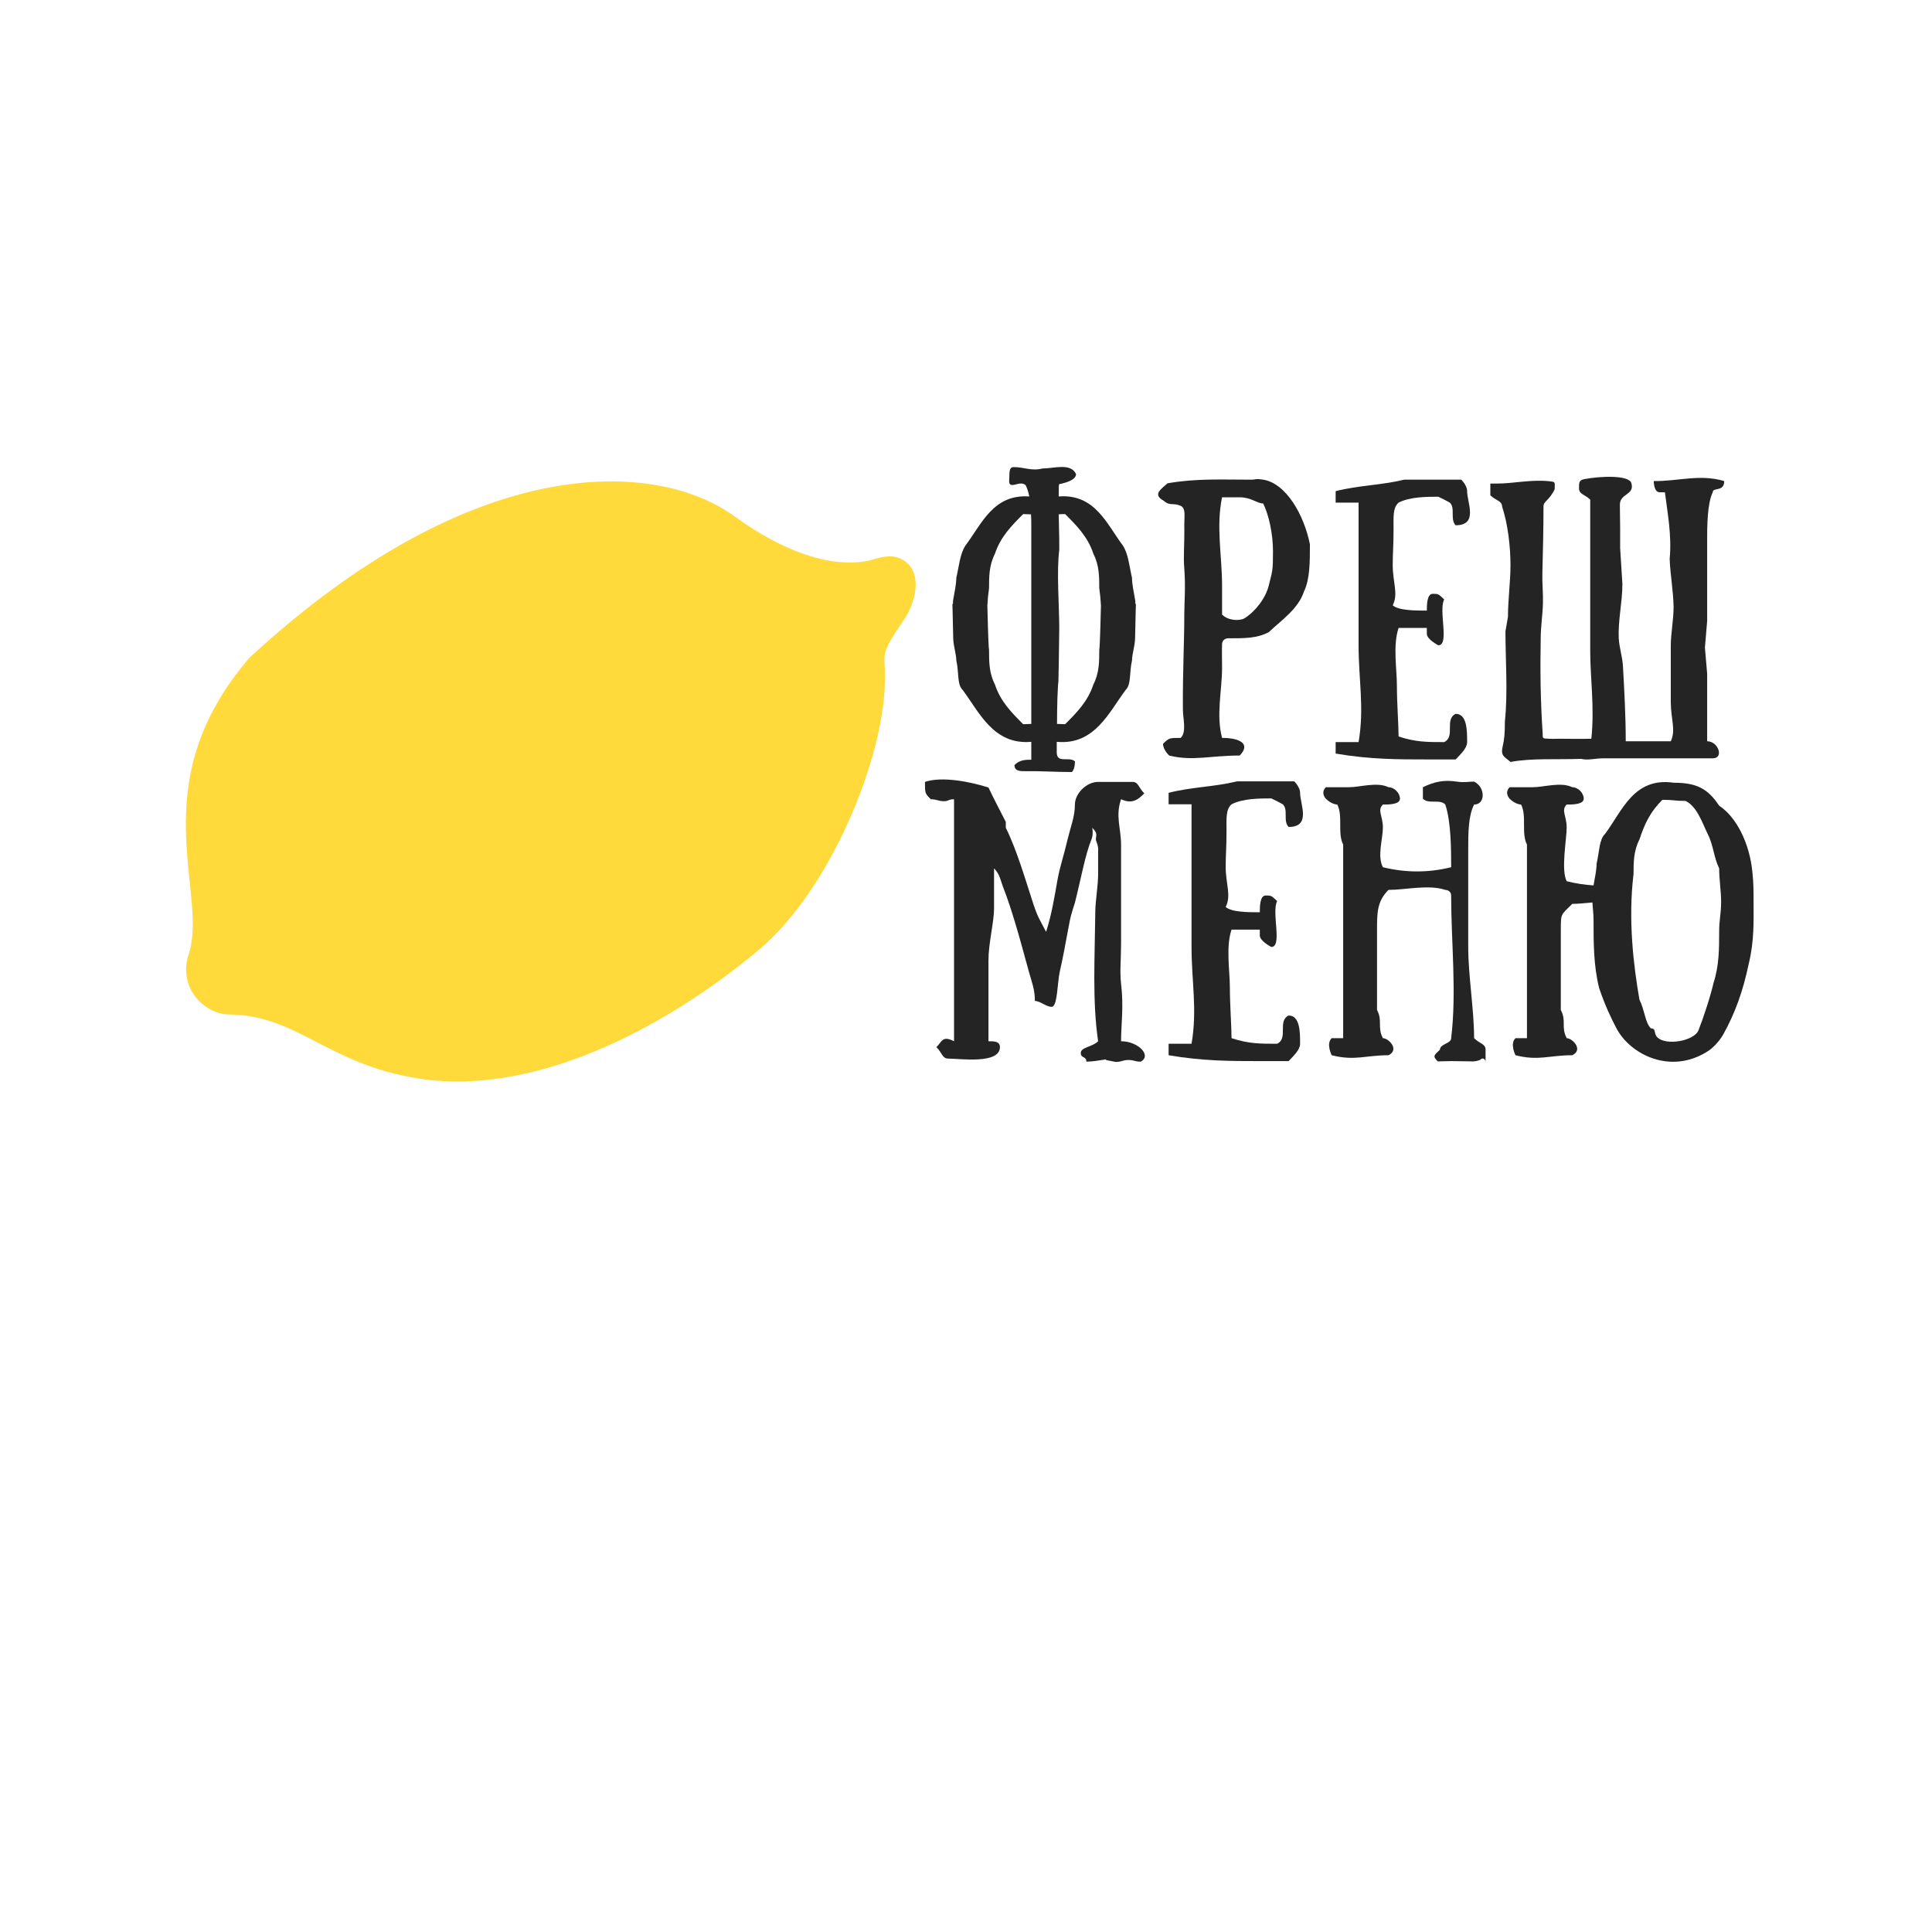 <?xml version="1.0" encoding="UTF-8"?> <svg xmlns="http://www.w3.org/2000/svg" xmlns:xlink="http://www.w3.org/1999/xlink" width="3125" zoomAndPan="magnify" viewBox="0 0 2343.75 2343.75" height="3125" preserveAspectRatio="xMidYMid meet"> <defs> <g></g> <clipPath id="3943eef155"> <path d="M 225 583 L 1111 583 L 1111 1312 L 225 1312 Z M 225 583 " clip-rule="nonzero"></path> </clipPath> <clipPath id="adc865091a"> <path d="M 33.109 853.145 L 922.723 348.047 L 1280.805 978.734 L 391.195 1483.828 Z M 33.109 853.145 " clip-rule="nonzero"></path> </clipPath> <clipPath id="cc02f86f47"> <path d="M 33.109 853.145 L 922.723 348.047 L 1280.805 978.734 L 391.195 1483.828 Z M 33.109 853.145 " clip-rule="nonzero"></path> </clipPath> <clipPath id="1098c2ea87"> <path d="M 33.109 853.145 L 922.723 348.047 L 1280.805 978.734 L 391.195 1483.828 Z M 33.109 853.145 " clip-rule="nonzero"></path> </clipPath> </defs> <g clip-path="url(#3943eef155)"> <g clip-path="url(#adc865091a)"> <g clip-path="url(#cc02f86f47)"> <g clip-path="url(#1098c2ea87)"> <path fill="#ffda3a" d="M 890.793 626.199 C 797.145 558.496 576.711 544.844 302.832 797.695 C 169.805 951.941 254.602 1084.062 228.434 1159.008 C 223.898 1172.762 225.137 1187.664 231.531 1200.566 C 240.152 1217.801 259.41 1230.387 277.023 1230.637 C 362.348 1231.566 396.047 1290.918 508.004 1308.402 C 658.461 1331.742 821.848 1235.48 921.555 1151.387 C 1004.945 1081.219 1071.195 925.059 1073.508 827.789 C 1074.523 788.551 1064.895 798.676 1097.293 750.703 C 1109.582 732.547 1120.363 696.148 1097.219 680.41 C 1084.98 671.988 1071.254 674.891 1059.207 678.703 C 1038.488 684.875 980.957 691.457 890.793 626.199 Z M 890.793 626.199 " fill-opacity="1" fill-rule="nonzero"></path> </g> </g> </g> </g> <g fill="#242424" fill-opacity="1"> <g transform="translate(1148.918, 836.446)"> <g> <path d="M 228.406 -103.852 C 228.406 -105.891 228.406 -107.926 228.07 -108.945 C 226.371 -118.445 224.336 -128.289 224.336 -135.414 C 220.941 -150.008 219.922 -164.602 213.137 -174.785 C 193.449 -201.258 179.195 -237.57 135.414 -234.176 C 135.414 -242.66 135.414 -249.109 136.094 -249.109 C 146.277 -251.148 156.457 -254.879 156.457 -261.328 C 150.008 -275.242 129.645 -268.117 115.73 -268.117 C 102.496 -264.723 93.332 -269.812 80.773 -269.812 C 74.324 -269.812 76.023 -261.328 75.344 -254.203 C 74.324 -240.625 88.242 -254.879 95.367 -247.754 C 97.402 -243.68 98.762 -238.93 99.781 -234.176 C 56 -237.23 42.086 -200.918 22.398 -174.785 C 15.613 -164.602 14.594 -150.008 11.199 -135.414 C 11.199 -128.289 9.164 -118.445 7.465 -108.945 C 7.129 -107.926 7.129 -105.891 7.129 -103.852 L 6.449 -103.852 C 6.449 -101.137 6.789 -98.082 7.465 -61.77 C 7.805 -52.266 11.199 -42.422 11.199 -35.297 C 14.594 -20.703 11.879 -6.109 19.004 0.68 C 39.031 27.492 56.34 67.539 102.156 63.465 L 102.156 85.188 C 95.367 85.188 88.242 85.188 81.793 91.633 C 81.793 99.102 88.242 99.102 95.367 99.102 C 112.676 98.762 131.004 100.121 151.367 100.121 C 151.367 100.121 155.102 97.402 155.102 87.223 C 148.312 80.773 133.039 90.277 133.039 76.363 L 133.039 63.465 C 178.855 67.879 196.504 27.492 216.527 0.68 C 223.656 -6.109 220.941 -20.703 224.336 -35.297 C 224.336 -42.422 227.73 -52.266 228.07 -61.77 C 228.746 -98.082 229.086 -101.137 229.086 -103.852 Z M 92.312 42.086 C 78.398 28.168 64.824 14.594 58.035 -6.109 C 50.906 -20.023 50.906 -33.938 50.906 -47.855 C 49.891 -54.98 49.211 -91.297 48.871 -101.816 C 49.211 -108.945 49.891 -115.73 50.906 -122.859 C 50.906 -136.773 50.906 -150.688 58.035 -164.602 C 64.824 -185.305 78.398 -198.883 92.312 -212.797 C 96.387 -212.797 99.441 -212.457 101.816 -212.457 C 102.156 -207.027 102.156 -202.613 102.156 -200.578 L 102.156 41.746 C 99.781 41.746 96.387 42.086 92.312 42.086 Z M 177.5 -6.109 C 170.711 14.594 157.137 28.168 143.223 42.086 C 139.148 42.086 135.754 41.746 133.379 41.746 C 133.379 21.043 134.059 -2.035 135.078 -9.844 C 135.078 -9.504 136.094 -60.75 136.094 -74.324 C 136.094 -101.816 132.699 -142.543 136.094 -169.355 C 136.094 -169.355 136.094 -180.215 136.094 -182.59 L 135.414 -212.457 C 137.453 -212.797 140.168 -212.797 143.223 -212.797 C 157.137 -198.883 170.711 -185.305 177.5 -164.602 C 184.625 -150.688 184.625 -136.773 184.625 -122.859 C 185.645 -115.73 186.324 -108.945 186.664 -101.816 C 186.324 -91.297 185.645 -54.98 184.625 -47.855 C 184.625 -33.938 184.625 -20.023 177.5 -6.109 Z M 177.5 -6.109 "></path> </g> </g> </g> <g fill="#242424" fill-opacity="1"> <g transform="translate(1397.671, 836.446)"> <g> <path d="M 84.848 58.715 C 77.379 30.543 84.848 1.695 84.848 -26.812 C 84.848 -33.598 84.508 -48.871 84.848 -54.98 C 85.188 -62.109 91.973 -62.109 91.973 -62.109 C 113.355 -62.109 127.27 -62.109 141.523 -69.574 C 156.117 -83.488 177.5 -97.742 184.289 -119.125 C 191.414 -133.719 191.414 -154.762 191.414 -176.141 C 184.289 -211.777 162.566 -250.129 134.738 -254.539 C 124.215 -256.238 127.27 -254.539 120.145 -254.539 C 84.848 -254.539 53.285 -256.238 18.668 -250.129 C 11.199 -243.34 0 -236.555 13.914 -229.086 C 21.383 -222.297 25.453 -226.711 34.277 -222.977 C 41.066 -220.262 39.031 -210.758 39.031 -200.578 C 39.367 -171.391 37.672 -162.227 39.031 -146.617 C 40.727 -123.875 39.031 -105.891 39.031 -91.973 C 39.031 -56 36.992 -22.059 37.332 24.438 C 37.332 34.957 42.086 51.926 34.617 58.715 C 20.703 58.715 20.703 58.715 13.234 65.84 C 13.234 73.309 20.703 80.094 20.703 80.094 C 49.211 87.223 70.594 80.094 106.227 80.094 C 120.145 65.84 106.227 58.715 84.848 58.715 Z M 84.848 -126.254 C 84.848 -161.547 77.379 -197.523 84.848 -233.16 L 106.227 -233.16 C 120.145 -233.16 127.27 -225.691 134.738 -225.691 C 141.523 -211.777 146.617 -189.039 146.617 -167.656 C 146.617 -143.223 145.938 -144.238 141.523 -126.254 C 137.793 -110.98 125.574 -95.027 112.336 -86.543 C 106.227 -82.809 91.973 -83.488 84.848 -90.957 Z M 84.848 -126.254 "></path> </g> </g> </g> <g fill="#242424" fill-opacity="1"> <g transform="translate(1613.167, 836.446)"> <g> <path d="M 152.723 -199.219 C 180.555 -199.219 166.641 -226.711 166.641 -240.625 C 166.641 -247.754 159.512 -254.539 159.512 -254.539 L 90.277 -254.539 C 62.449 -247.754 34.957 -247.754 7.129 -240.625 C 7.129 -240.625 7.129 -226.711 7.129 -226.711 L 34.957 -226.711 C 34.957 -206.348 34.957 -185.305 34.957 -164.602 L 34.957 -137.113 C 34.957 -109.281 34.957 -88.582 34.957 -67.539 L 34.957 -53.625 C 34.957 -11.539 42.086 22.398 34.957 63.805 C 28.168 63.805 14.254 63.805 7.129 63.805 L 7.129 77.719 C 48.531 84.848 83.488 84.848 117.766 84.848 L 152.723 84.848 C 159.512 77.719 166.641 70.934 166.641 63.805 C 166.641 49.891 166.641 29.527 152.723 29.527 C 138.809 36.316 152.723 57.016 138.809 63.805 C 117.766 63.805 104.191 63.805 83.488 57.016 C 83.488 43.441 81.453 16.629 81.453 -4.41 C 81.453 -24.773 76.363 -53.625 83.488 -74.664 C 90.277 -74.664 111.32 -74.664 117.766 -74.664 L 117.766 -67.539 C 117.766 -60.75 131.684 -53.625 131.684 -53.625 C 145.598 -53.625 131.684 -95.707 138.809 -109.281 C 131.684 -116.07 131.684 -116.07 124.895 -116.07 C 117.766 -116.07 117.766 -102.156 117.766 -95.707 C 104.191 -95.707 83.488 -95.707 76.363 -102.156 C 83.488 -116.07 76.363 -129.984 76.363 -151.027 C 76.363 -164.602 77.379 -174.785 77.379 -194.129 C 77.379 -209.742 76.363 -220.262 83.488 -226.711 C 97.402 -233.84 117.766 -233.84 131.684 -233.84 C 138.809 -230.445 138.809 -230.445 145.598 -226.711 C 152.723 -220.262 145.598 -206.348 152.723 -199.219 Z M 152.723 -199.219 "></path> </g> </g> </g> <g fill="#242424" fill-opacity="1"> <g transform="translate(1802.872, 836.446)"> <g> <path d="M 274.902 -239.27 C 274.902 -245.715 288.82 -239.27 288.82 -252.844 C 259.293 -261.668 233.16 -252.504 203.293 -252.844 C 203.293 -252.844 203.293 -239.27 210.422 -239.27 L 216.867 -239.27 C 219.922 -214.832 225.352 -187.004 222.637 -158.492 C 223.316 -139.488 227.051 -119.805 227.391 -100.121 C 227.391 -84.168 223.996 -68.219 223.996 -52.945 L 223.996 15.273 C 223.996 35.637 230.445 49.211 223.996 62.785 L 169.355 62.785 C 169.355 32.582 167.656 2.035 165.961 -28.508 C 165.281 -39.707 161.547 -50.906 160.871 -61.77 C 159.852 -83.828 165.281 -105.891 165.281 -127.949 L 162.566 -171.73 L 162.566 -196.164 C 162.566 -202.953 162.227 -214.492 162.227 -224.336 C 162.227 -237.91 180.555 -235.875 176.141 -250.469 C 173.086 -260.309 138.469 -258.953 119.125 -255.219 C 112.336 -253.863 112.676 -250.469 112.676 -244.02 C 112.676 -236.891 119.125 -236.891 126.254 -230.445 L 126.254 -46.156 C 126.254 -14.594 131.684 22.059 127.609 59.73 C 118.785 60.07 89.598 59.73 89.598 59.73 C 82.809 59.73 83.148 60.07 76.023 59.73 C 68.219 59.395 68.555 59.73 68.555 52.945 C 65.84 12.898 65.5 -24.773 66.18 -61.43 C 66.18 -76.023 68.555 -90.277 68.895 -104.871 C 69.234 -117.09 67.879 -129.305 68.219 -141.523 C 68.895 -167.996 69.574 -194.809 69.574 -221.961 C 69.574 -228.746 76.363 -228.746 83.148 -243 C 83.148 -251.148 84.508 -251.824 77.719 -252.504 C 55.66 -255.219 33.262 -249.789 12.559 -249.789 L 5.09 -249.789 L 5.09 -235.535 C 12.559 -228.746 19.344 -228.746 19.344 -221.961 C 26.473 -200.578 29.527 -172.75 29.527 -151.027 C 29.527 -130.324 26.473 -109.281 26.473 -88.242 L 23.418 -70.594 C 23.418 -35.637 26.473 3.395 22.738 38.691 C 22.738 52.945 22.059 60.41 20.363 67.539 C 16.969 81.113 22.059 81.113 29.527 87.902 C 54.641 83.148 84.508 85.188 115.391 84.168 C 122.859 86.203 133.039 83.488 141.863 83.488 L 274.902 83.488 C 288.82 83.488 281.691 62.785 268.117 62.785 L 268.117 -19.004 L 265.402 -50.906 L 268.117 -83.148 L 268.117 -182.59 C 268.117 -196.164 268.117 -225.691 274.902 -239.27 Z M 274.902 -239.27 "></path> </g> </g> </g> <g fill="#242424" fill-opacity="1"> <g transform="translate(1114.609, 1202.405)"> <g> <path d="M 154.422 -71.949 C 147.293 -85.863 144.578 -88.918 139.148 -105.211 C 129.305 -135.078 119.465 -170.031 105.551 -198.203 L 105.551 -205.328 C 98.422 -219.246 91.297 -232.82 84.508 -247.074 C 63.125 -253.863 28.508 -260.988 7.465 -253.863 C 7.465 -239.945 7.465 -239.945 14.594 -232.82 C 21.383 -232.82 24.098 -230.445 30.207 -230.445 C 36.652 -230.445 35.637 -232.82 42.762 -232.82 L 42.762 -183.949 C 42.762 -162.906 42.762 -135.414 42.762 -114.035 L 42.762 -100.121 C 42.762 -71.949 42.762 -37.332 42.762 -9.164 L 42.762 60.75 C 28.508 53.625 28.508 60.75 21.383 67.879 C 28.508 75.004 28.508 81.793 35.637 81.793 C 49.551 81.793 98.422 88.918 98.422 67.879 C 98.422 60.75 91.297 60.75 84.508 60.75 C 84.508 40.047 84.508 19.004 84.508 -2.035 L 84.508 -37.332 C 84.508 -58.035 91.297 -84.168 91.297 -100.121 L 91.297 -148.992 C 98.422 -141.863 99.441 -133.379 102.156 -126.59 C 108.945 -108.945 112.336 -97.742 116.41 -84.508 C 122.859 -63.465 127.609 -44.801 133.719 -23.078 C 137.113 -10.859 140.848 -2.035 140.848 11.879 C 147.293 11.879 154.422 19.004 161.211 19.004 C 168.336 19.004 167.996 -10.18 171.051 -23.758 C 175.801 -45.137 175.465 -44.801 183.27 -85.863 C 184.625 -92.992 189.379 -107.246 189.379 -107.246 C 196.504 -135.414 201.934 -165.621 209.402 -183.949 C 212.117 -190.395 210.422 -198.203 210.422 -198.203 C 217.547 -191.074 214.832 -189.719 214.832 -183.27 C 218.566 -174.105 217.547 -170.031 217.547 -170.031 L 217.547 -141.863 C 217.547 -128.289 214.152 -107.926 214.152 -97.742 C 213.477 -39.367 210.422 11.879 217.547 60.75 C 210.422 67.879 196.504 67.879 196.504 75.004 C 196.504 81.793 203.293 78.398 203.293 85.527 C 218.566 85.188 230.785 81.113 226.711 83.488 L 238.93 85.863 C 246.055 85.863 247.414 83.488 254.203 83.488 C 261.328 83.488 262.008 85.527 269.133 85.527 C 283.051 78.398 266.418 60.75 245.379 60.75 C 245.379 40.047 248.77 19.684 245.379 -9.164 C 243.68 -24.773 245.379 -37.332 245.379 -58.035 L 245.379 -114.035 C 245.379 -128.289 245.379 -132.699 245.379 -148.992 L 245.379 -177.16 C 245.379 -198.203 238.25 -212.117 245.379 -232.82 C 259.293 -226.371 266.418 -232.82 273.547 -239.945 C 266.418 -247.074 266.418 -253.863 259.293 -253.863 L 217.547 -253.863 C 203.633 -253.863 189.379 -239.945 189.379 -226.371 C 189.379 -212.117 184.289 -199.559 180.895 -185.645 C 175.125 -161.211 171.391 -152.047 168.336 -135.414 C 164.602 -114.375 161.211 -92.992 154.422 -71.949 Z M 154.422 -71.949 "></path> </g> </g> </g> <g fill="#242424" fill-opacity="1"> <g transform="translate(1410.533, 1202.405)"> <g> <path d="M 152.723 -199.219 C 180.555 -199.219 166.641 -226.711 166.641 -240.625 C 166.641 -247.754 159.512 -254.539 159.512 -254.539 L 90.277 -254.539 C 62.449 -247.754 34.957 -247.754 7.129 -240.625 C 7.129 -240.625 7.129 -226.711 7.129 -226.711 L 34.957 -226.711 C 34.957 -206.348 34.957 -185.305 34.957 -164.602 L 34.957 -137.113 C 34.957 -109.281 34.957 -88.582 34.957 -67.539 L 34.957 -53.625 C 34.957 -11.539 42.086 22.398 34.957 63.805 C 28.168 63.805 14.254 63.805 7.129 63.805 L 7.129 77.719 C 48.531 84.848 83.488 84.848 117.766 84.848 L 152.723 84.848 C 159.512 77.719 166.641 70.934 166.641 63.805 C 166.641 49.891 166.641 29.527 152.723 29.527 C 138.809 36.316 152.723 57.016 138.809 63.805 C 117.766 63.805 104.191 63.805 83.488 57.016 C 83.488 43.441 81.453 16.629 81.453 -4.41 C 81.453 -24.773 76.363 -53.625 83.488 -74.664 C 90.277 -74.664 111.32 -74.664 117.766 -74.664 L 117.766 -67.539 C 117.766 -60.75 131.684 -53.625 131.684 -53.625 C 145.598 -53.625 131.684 -95.707 138.809 -109.281 C 131.684 -116.07 131.684 -116.07 124.895 -116.07 C 117.766 -116.07 117.766 -102.156 117.766 -95.707 C 104.191 -95.707 83.488 -95.707 76.363 -102.156 C 83.488 -116.07 76.363 -129.984 76.363 -151.027 C 76.363 -164.602 77.379 -174.785 77.379 -194.129 C 77.379 -209.742 76.363 -220.262 83.488 -226.711 C 97.402 -233.84 117.766 -233.84 131.684 -233.84 C 138.809 -230.445 138.809 -230.445 145.598 -226.711 C 152.723 -220.262 145.598 -206.348 152.723 -199.219 Z M 152.723 -199.219 "></path> </g> </g> </g> <g fill="#242424" fill-opacity="1"> <g transform="translate(1600.238, 1202.405)"> <g> <path d="M 188.02 -226.371 C 201.934 -226.371 201.934 -247.414 188.02 -254.203 C 180.895 -254.203 176.82 -252.844 166.98 -254.203 C 151.707 -256.578 139.828 -254.203 125.914 -247.414 L 125.914 -233.5 C 132.699 -226.371 146.617 -233.5 153.062 -226.371 C 160.191 -205.668 160.191 -170.711 160.191 -150.348 C 132.699 -143.562 105.211 -143.562 77.379 -150.348 C 70.254 -163.926 77.379 -184.625 77.379 -198.543 C 77.379 -212.457 70.254 -219.582 77.379 -226.371 C 84.168 -226.371 98.082 -226.371 98.082 -233.5 C 98.082 -240.285 91.297 -247.414 84.168 -247.414 C 70.254 -254.203 49.891 -247.414 35.977 -247.414 L 8.145 -247.414 C 1.359 -240.285 8.145 -233.5 8.145 -233.5 C 15.273 -226.371 22.059 -226.371 22.059 -226.371 C 29.188 -212.457 22.059 -191.754 29.188 -177.84 L 29.188 -170.711 C 29.188 -163.926 29.188 -157.477 29.188 -150.348 L 29.188 -143.562 C 29.188 -136.773 29.188 -136.773 29.188 -129.645 L 29.188 29.527 C 29.188 43.102 29.188 49.891 29.188 57.016 L 15.273 57.016 C 8.145 63.805 15.273 77.719 15.273 77.719 C 43.102 84.848 56.34 77.719 84.168 77.719 C 98.082 70.934 84.168 57.016 77.379 57.016 C 70.254 43.102 77.379 36.652 70.254 22.738 C 70.254 15.613 70.254 8.824 70.254 1.695 L 70.254 -73.988 C 70.254 -95.027 70.254 -108.945 84.168 -122.859 C 105.211 -122.859 132.699 -129.645 153.062 -122.859 C 153.062 -122.859 160.191 -122.859 160.191 -115.73 C 160.191 -60.07 166.98 1.695 160.191 57.016 C 160.191 63.805 146.617 63.805 146.617 70.934 C 139.828 77.719 137.113 78.398 143.898 85.188 C 150.348 85.188 153.062 84.848 160.191 84.848 C 174.105 84.848 177.5 85.188 184.625 85.188 C 184.625 85.188 188.359 85.863 195.148 83.488 C 199.898 78.738 201.934 84.848 201.934 84.848 L 201.934 70.934 C 201.934 63.805 194.809 63.805 188.02 57.016 C 188.02 22.738 180.895 -19.004 180.895 -53.625 C 180.895 -73.988 180.895 -95.027 180.895 -108.945 L 180.895 -170.711 C 180.895 -191.754 180.895 -212.457 188.02 -226.371 Z M 188.02 -226.371 "></path> </g> </g> </g> <g fill="#242424" fill-opacity="1"> <g transform="translate(1823.2, 1202.405)"> <g> <path d="M 304.09 -107.246 C 304.09 -122.859 304.09 -129.984 302.734 -143.898 C 299.34 -179.535 283.387 -211.098 262.348 -225.016 C 248.43 -246.055 234.516 -252.844 207.367 -252.844 C 158.492 -259.973 144.578 -218.227 123.875 -190.734 C 116.75 -183.949 117.09 -169.355 113.695 -154.762 C 113.695 -147.633 111.66 -137.793 109.961 -128.289 C 99.102 -128.969 88.242 -130.664 77.379 -133.379 C 70.254 -146.953 77.379 -184.625 77.379 -198.543 C 77.379 -212.457 70.254 -219.582 77.379 -226.371 C 84.168 -226.371 98.082 -226.371 98.082 -233.5 C 98.082 -240.285 91.297 -247.414 84.168 -247.414 C 70.254 -254.203 49.891 -247.414 35.977 -247.414 L 8.145 -247.414 C 1.359 -240.285 8.145 -233.5 8.145 -233.5 C 15.273 -226.371 22.059 -226.371 22.059 -226.371 C 29.188 -212.457 22.059 -191.754 29.188 -177.84 L 29.188 57.016 L 15.273 57.016 C 8.145 63.805 15.273 77.719 15.273 77.719 C 43.102 84.848 56.34 77.719 84.168 77.719 C 98.082 70.934 84.168 57.016 77.379 57.016 C 70.254 43.102 77.379 36.652 70.254 22.738 L 70.254 -73.988 C 70.254 -95.027 70.254 -91.973 84.168 -105.891 C 91.633 -105.891 100.121 -106.906 108.605 -107.586 C 108.945 -100.457 109.961 -94.352 109.961 -86.543 C 109.961 -58.715 109.961 -30.883 116.75 -3.734 C 123.875 17.309 131.344 32.922 137.793 45.137 C 154.422 76.703 203.293 101.816 248.43 72.969 C 254.539 69.234 262.688 60.75 267.438 52.266 C 281.352 27.152 291.195 0.68 298.32 -33.598 C 305.109 -61.43 304.09 -86.543 304.09 -107.246 Z M 262.348 -72.629 C 262.348 -51.926 262.348 -30.883 255.559 -10.18 C 251.824 6.449 242.66 33.938 237.23 47.516 C 232.141 60.41 197.863 66.52 187.344 56 C 182.59 51.246 186.324 45.137 179.535 45.137 C 172.41 38.012 172.41 24.098 165.621 10.18 C 158.492 -30.883 151.707 -86.543 158.492 -142.203 C 158.492 -156.117 158.492 -170.031 165.621 -183.949 C 172.41 -204.652 179.535 -218.227 193.449 -232.141 C 207.367 -232.141 208.383 -230.785 221.621 -230.785 C 235.535 -223.996 241.645 -204.652 248.43 -190.734 C 255.559 -176.82 255.559 -162.906 262.348 -148.992 C 262.348 -135.078 264.723 -121.84 264.723 -107.926 C 264.723 -94.352 262.348 -86.543 262.348 -72.629 Z M 262.348 -72.629 "></path> </g> </g> </g> </svg> 